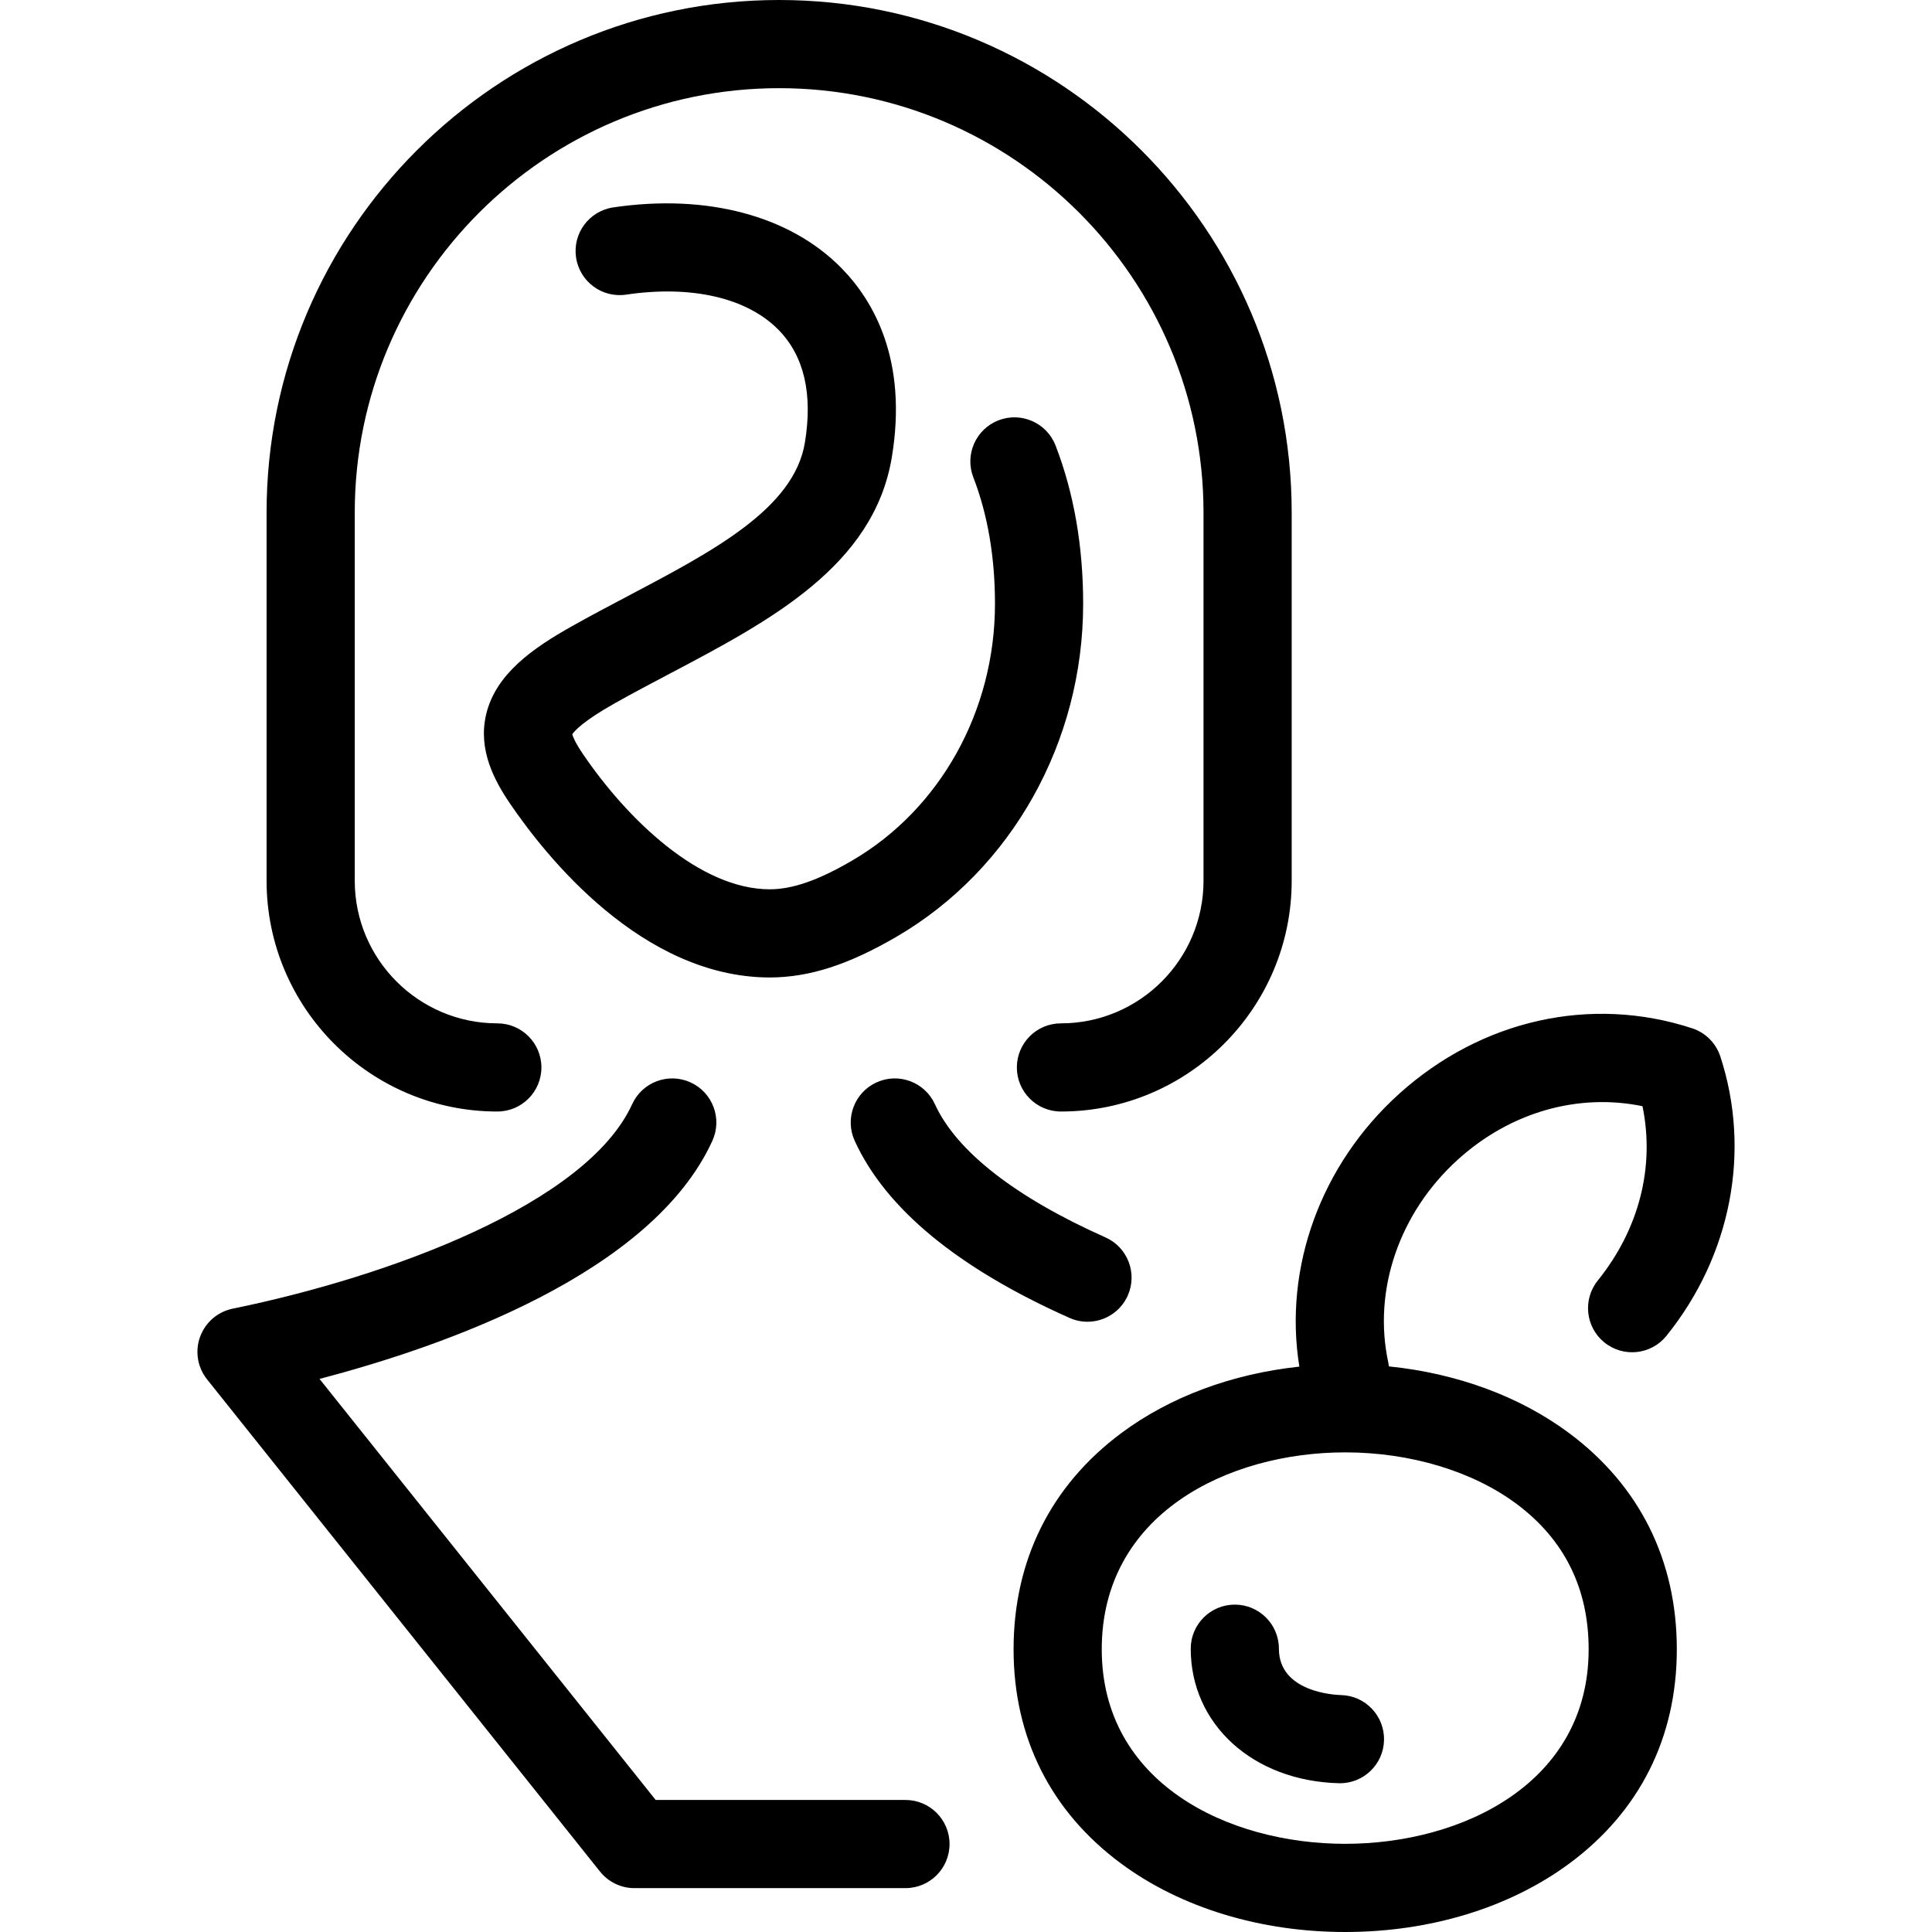 <?xml version="1.0" encoding="iso-8859-1"?>
<!-- Uploaded to: SVG Repo, www.svgrepo.com, Generator: SVG Repo Mixer Tools -->
<!DOCTYPE svg PUBLIC "-//W3C//DTD SVG 1.1//EN" "http://www.w3.org/Graphics/SVG/1.1/DTD/svg11.dtd">
<svg fill="#000000" height="800px" width="800px" version="1.1" id="Capa_1" xmlns="http://www.w3.org/2000/svg" xmlns:xlink="http://www.w3.org/1999/xlink" 
	 viewBox="0 0 394.414 394.414" xml:space="preserve">
<path d="M54.422,179.811v-75.176C54.422,46.939,101.361,0,159.058,0c57.697,0,104.637,46.939,104.637,104.635v75.176
	c0,25.974-21.131,47.104-47.105,47.104c-4.971,0-9-4.029-9-9s4.029-9,9-9c16.049,0,29.105-13.057,29.105-29.104v-75.176
	c0-47.771-38.865-86.635-86.636-86.635c-47.772,0-86.637,38.864-86.637,86.635v75.176c0,16.048,13.057,29.104,29.105,29.104
	c4.971,0,9,4.029,9,9s-4.029,9-9,9C75.553,226.915,54.422,205.784,54.422,179.811z M218.35,269.052
	c1.189,0.529,2.431,0.779,3.654,0.779c3.446,0,6.736-1.991,8.228-5.343c2.021-4.541-0.022-9.86-4.563-11.882
	c-18.386-8.183-30.422-17.583-34.808-27.186c-2.065-4.522-7.404-6.516-11.925-4.448c-4.521,2.064-6.513,7.404-4.448,11.925
	C180.814,246.75,195.571,258.914,218.35,269.052z M128.27,121.639c-3.79,1.998-7.709,4.064-11.508,6.2
	c-7.95,4.47-15.575,9.746-17.52,18.019c-1.705,7.25,1.714,13.534,4.882,18.198c7.238,10.657,26.89,35.451,53.004,35.494
	c8.065-0.015,16.051-2.578,25.892-8.314c23.503-13.698,38.104-39.741,38.104-67.968c0-11.783-1.896-22.655-5.634-32.316
	c-1.794-4.637-7.008-6.938-11.642-5.146c-4.636,1.794-6.939,7.006-5.146,11.642c2.934,7.581,4.421,16.269,4.421,25.82
	c0,21.847-11.176,41.931-29.167,52.417c-6.946,4.048-12.146,5.856-16.83,5.865c-14.292-0.023-29.059-14.276-38.113-27.608
	c-1.643-2.417-2.072-3.595-2.184-4.032c0.388-0.607,2.064-2.619,8.753-6.381c3.587-2.017,7.396-4.024,11.081-5.967
	c20.514-10.815,41.727-21.999,45.405-44.243c3.29-19.9-3.794-31.984-10.317-38.617c-10.506-10.684-27.479-15.19-46.566-12.36
	c-4.917,0.729-8.313,5.305-7.584,10.222c0.729,4.916,5.305,8.316,10.222,7.583c13.336-1.976,24.667,0.64,31.095,7.176
	c5.229,5.317,7.043,13.076,5.392,23.061C162.091,103.809,145.663,112.47,128.27,121.639z M184.846,367.457h-50.992l-68.626-85.958
	c25.28-6.606,67.8-21.451,80.2-48.601c2.065-4.521,0.074-9.861-4.447-11.926c-4.521-2.065-9.861-0.073-11.926,4.447
	c-9.314,20.395-49.679,35.216-81.458,41.724c-0.391,0.075-0.778,0.177-1.159,0.305c-1.79,0.6-3.291,1.727-4.36,3.168
	c0,0.001-0.001,0.002-0.001,0.002c-0.002,0.002-0.004,0.005-0.005,0.007c-0.242,0.326-0.459,0.666-0.652,1.017
	c-0.974,1.769-1.361,3.871-0.959,6.002c0.072,0.389,0.171,0.774,0.296,1.154c0.365,1.112,0.934,2.113,1.655,2.971l80.08,100.305
	c1.018,1.275,2.313,2.2,3.73,2.758c0.689,0.272,1.42,0.462,2.181,0.557c0.003,0,0.003,0.001,0.004,0.001
	c0.373,0.046,0.748,0.069,1.124,0.069c0.051,0,0.101,0,0.152-0.001h55.165c4.971,0,9-4.029,9-9S189.817,367.457,184.846,367.457z
	 M342.319,336.7c0,18.022-7.608,33.161-22.001,43.778c-12.183,8.986-28.412,13.936-45.699,13.936s-33.517-4.949-45.699-13.936
	c-14.393-10.617-22.001-25.756-22.001-43.778c0-18.155,7.596-33.411,21.967-44.118c9.962-7.423,22.631-12.119,36.375-13.588
	c-3.268-20.164,4.37-41.254,20.354-55.678c16.788-15.149,39.156-20.159,59.832-13.393c2.727,0.892,4.864,3.029,5.756,5.756
	c6.319,19.319,2.206,40.64-11.002,57.03c-3.119,3.87-8.785,4.479-12.655,1.361c-3.871-3.118-4.48-8.784-1.361-12.654
	c8.464-10.505,11.679-23.251,9.123-35.592c-13.157-2.696-26.934,1.199-37.634,10.854c-11.997,10.826-17.46,26.72-14.258,41.478
	c0.057,0.265,0.103,0.528,0.136,0.793c13.907,1.416,26.736,6.133,36.801,13.632C334.723,303.289,342.319,318.545,342.319,336.7z
	 M324.319,336.7c0-12.419-4.953-22.406-14.721-29.684c-8.971-6.685-21.721-10.518-34.979-10.518c-23.937,0-49.7,12.58-49.7,40.201
	c0,27.286,25.763,39.714,49.7,39.714S324.319,363.986,324.319,336.7z M273.788,346.049c-1.3-0.034-12.702-0.593-12.702-9.469
	c0-4.971-4.029-9-9-9c-4.971,0-9,4.029-9,9c0,15.448,12.711,26.998,30.225,27.463c0.082,0.002,0.162,0.003,0.243,0.003
	c4.859,0,8.863-3.874,8.992-8.761C282.678,350.315,278.756,346.181,273.788,346.049z"/>
</svg>